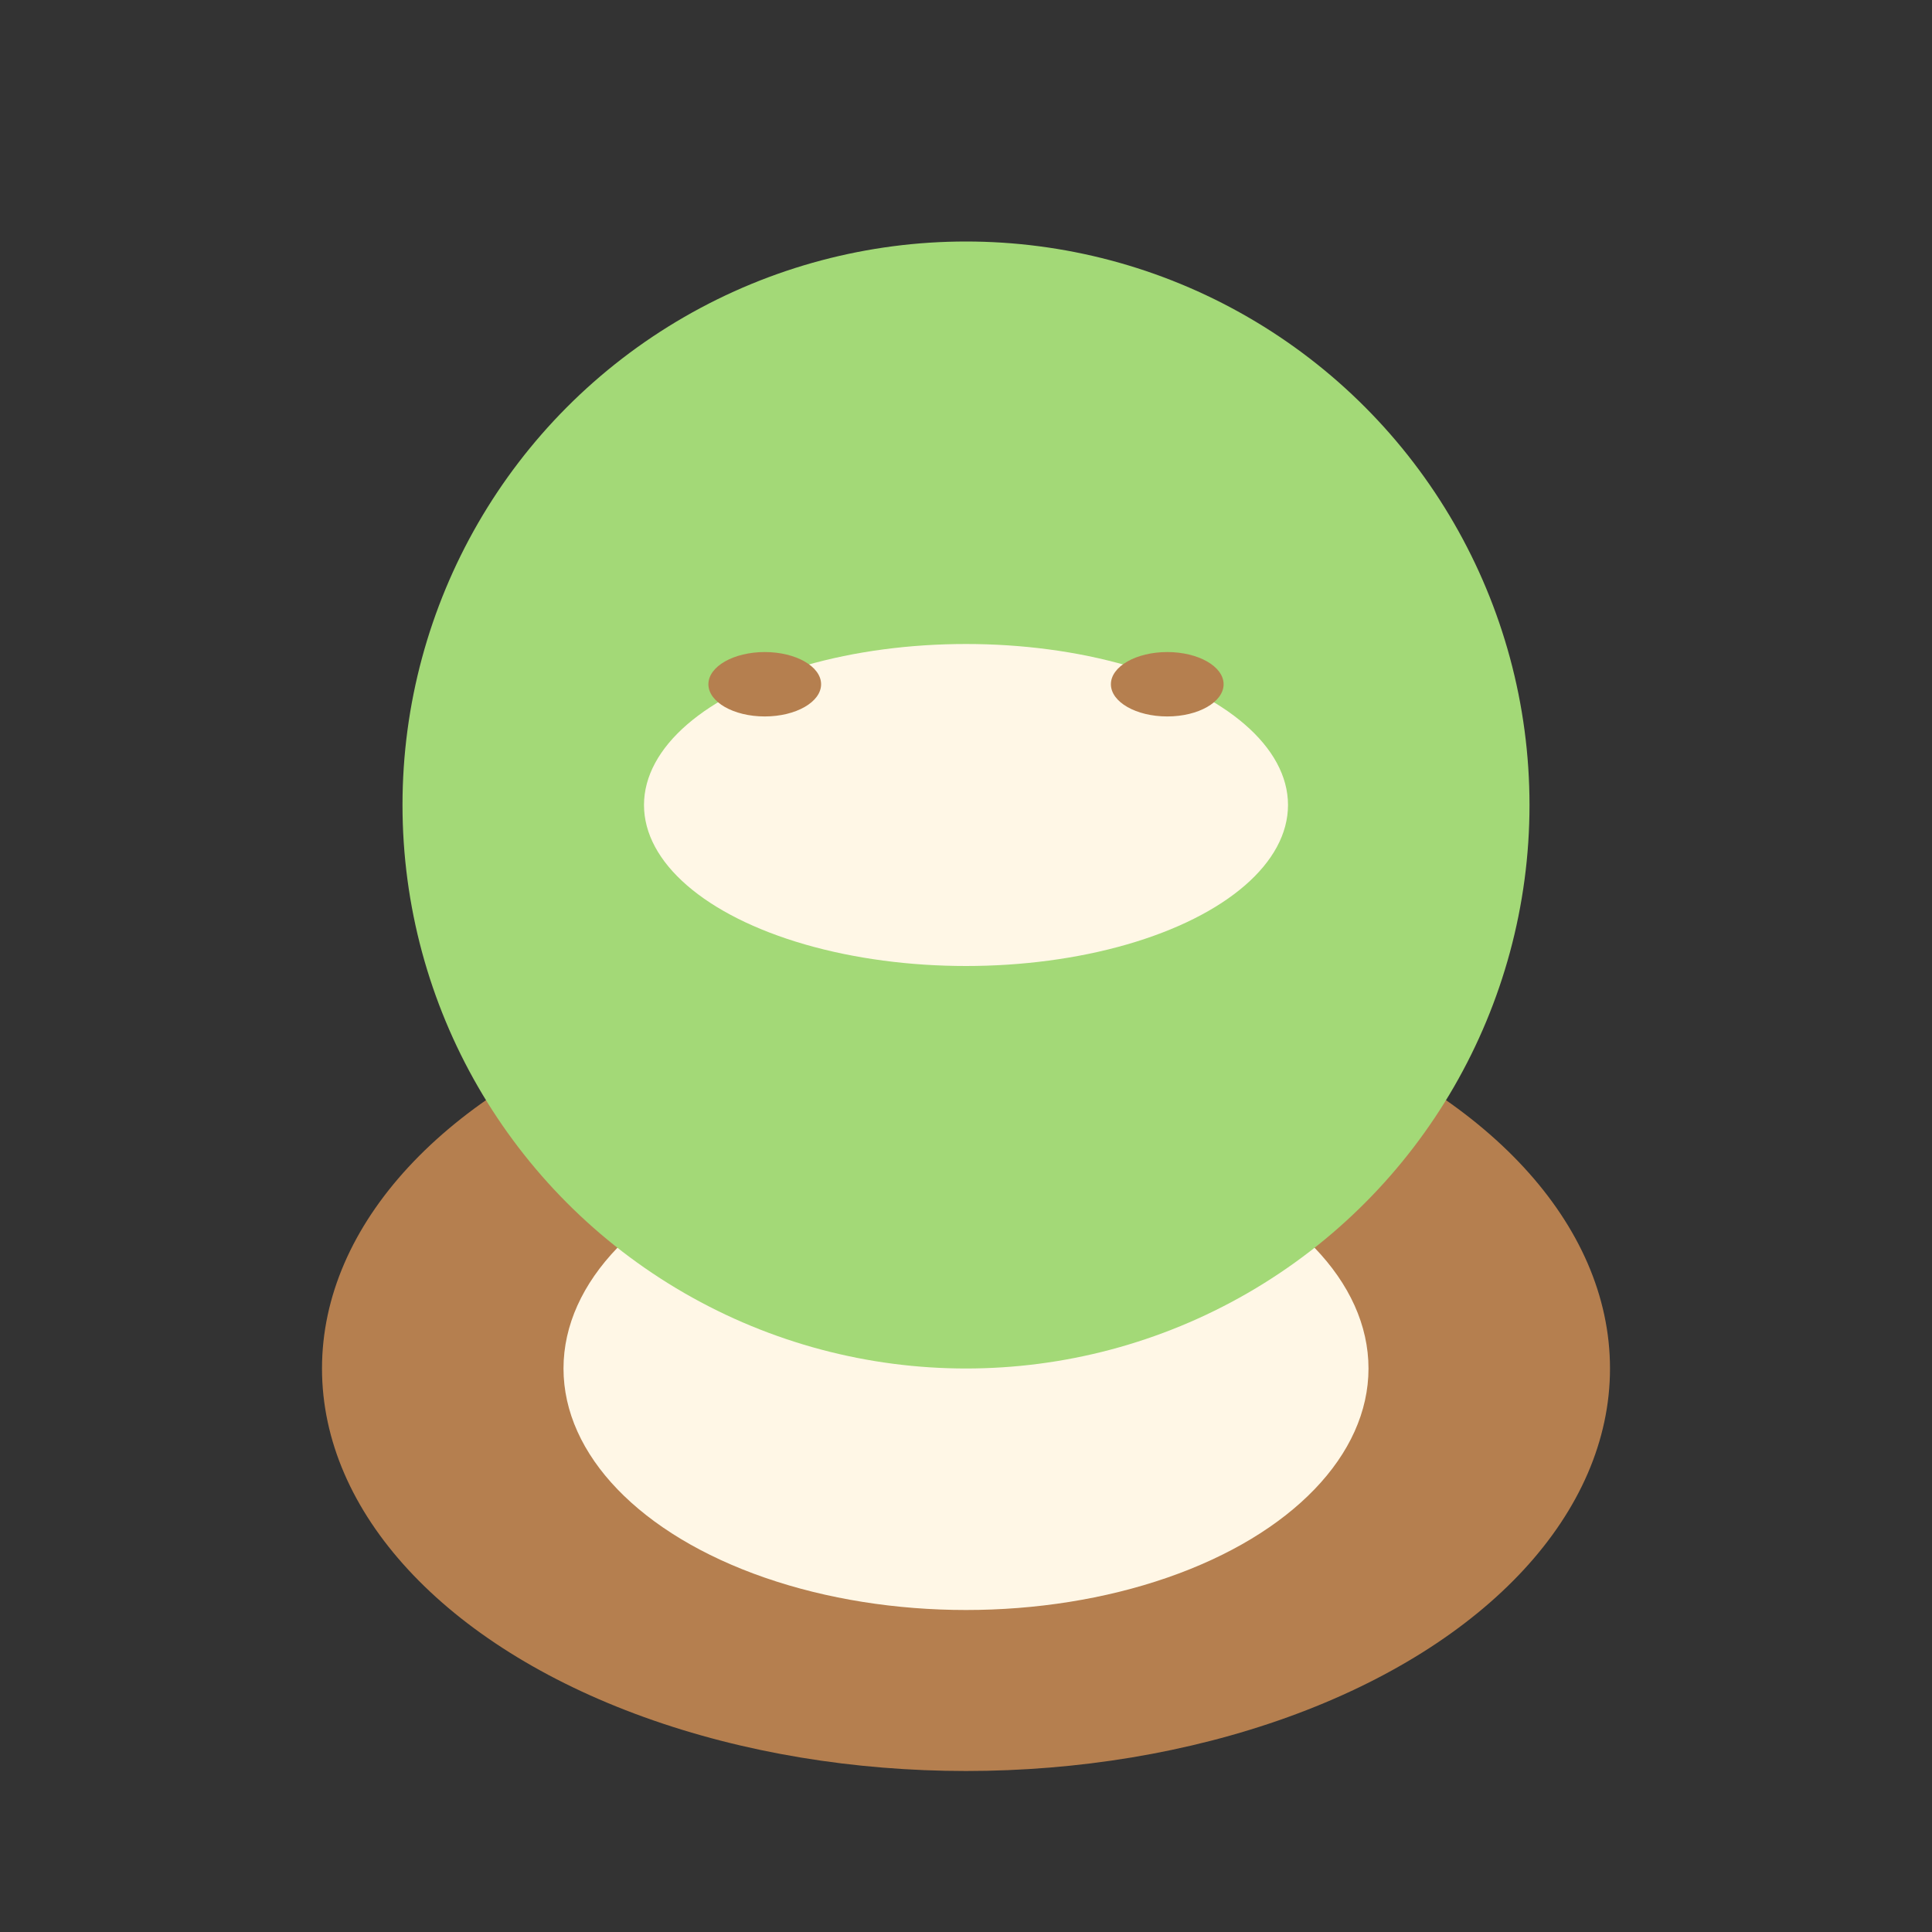 <svg xmlns="http://www.w3.org/2000/svg" viewBox="0 0 24 24" fill="none" width="64" height="64">
  <rect x="0" y="0" width="24" height="24" fill="#333333" stroke="none"/>
  <ellipse cx="12" cy="17" rx="8" ry="5" fill="#B57F4F"/>
  <ellipse cx="12" cy="17" rx="5" ry="3" fill="#FFF7E6"/>
  <circle cx="12" cy="10" r="7" fill="#A3D977"/>
  <ellipse cx="12" cy="10" rx="4" ry="2" fill="#FFF7E6"/>
  <ellipse cx="9.5" cy="8.5" rx="0.7" ry="0.4" fill="#B57F4F"/>
  <ellipse cx="14.5" cy="8.5" rx="0.7" ry="0.4" fill="#B57F4F"/>
</svg>
